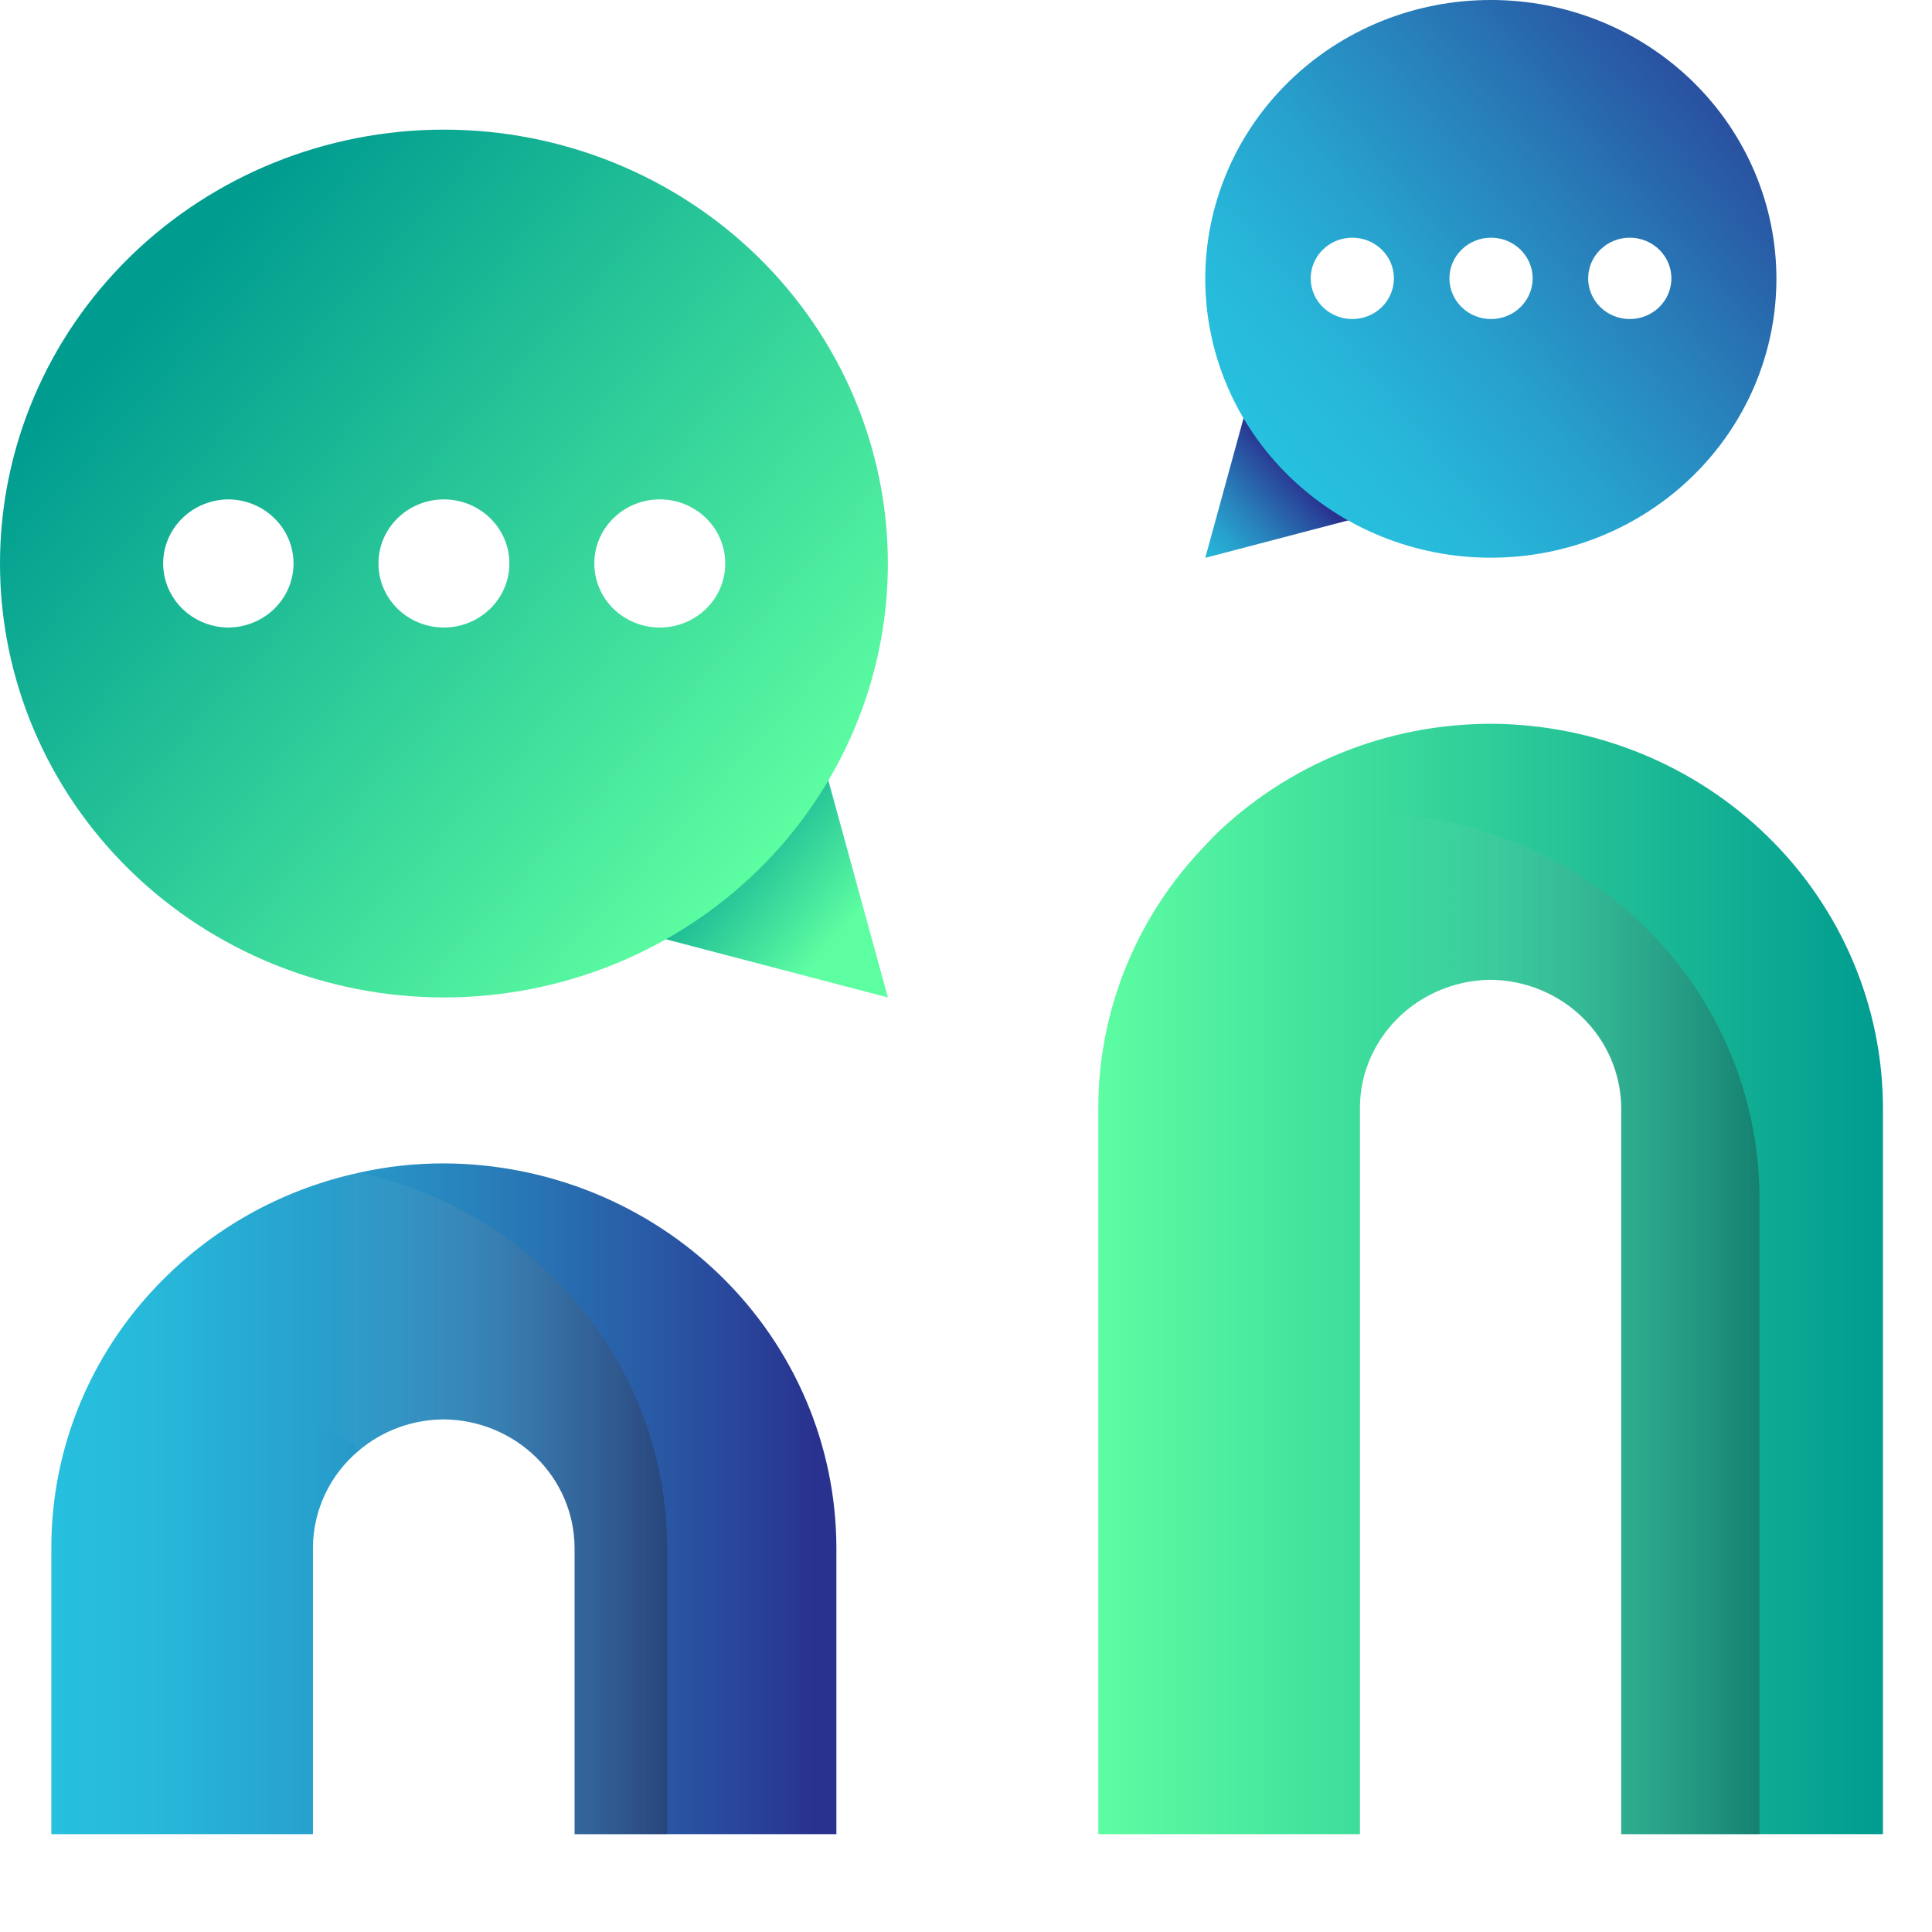 <svg width="79" height="79" viewBox="0 0 79 79" fill="none" xmlns="http://www.w3.org/2000/svg">
<g clip-path="url(#clip0_221_744)">
<path fill-rule="evenodd" clip-rule="evenodd" d="M49.284 22.81L53.391 21.734L57.498 20.659L54.491 17.72L51.485 14.782L50.384 18.796L49.284 22.81Z" fill="url(#paint0_linear_221_744)"/>
<path fill-rule="evenodd" clip-rule="evenodd" d="M36.305 40.785L29.912 39.111L23.524 37.436L28.204 32.868L32.878 28.293L34.592 34.536L36.305 40.785Z" fill="url(#paint1_linear_221_744)"/>
<path fill-rule="evenodd" clip-rule="evenodd" d="M76.994 45.293V75H66.296V45.293C66.284 43.913 65.72 42.594 64.724 41.616C63.728 40.639 62.38 40.082 60.969 40.064C59.834 40.071 58.73 40.427 57.813 41.082C56.897 41.736 56.214 42.657 55.864 43.713C55.695 44.223 55.609 44.756 55.609 45.293V75H44.91V45.293C44.913 41.393 46.409 37.635 49.102 34.758C49.272 34.581 49.448 34.398 49.624 34.204C51.111 32.743 52.879 31.584 54.826 30.793C56.773 30.002 58.861 29.596 60.969 29.596C65.22 29.614 69.29 31.274 72.293 34.215C75.295 37.156 76.985 41.138 76.994 45.293Z" fill="url(#paint2_linear_221_744)"/>
<path fill-rule="evenodd" clip-rule="evenodd" d="M71.946 48.941V75H66.273V45.293C66.261 43.917 65.7 42.601 64.709 41.624C63.718 40.647 62.376 40.087 60.969 40.064C59.834 40.071 58.73 40.427 57.813 41.082C56.896 41.736 56.214 42.657 55.864 43.713C54.457 43.736 53.114 44.295 52.124 45.272C51.133 46.249 50.572 47.566 50.56 48.941V75H44.887V45.293C44.891 41.393 46.386 37.635 49.079 34.758C51.207 33.774 53.532 33.265 55.886 33.267C60.139 33.276 64.215 34.929 67.224 37.866C70.233 40.803 71.931 44.785 71.946 48.941Z" fill="url(#paint3_linear_221_744)"/>
<path fill-rule="evenodd" clip-rule="evenodd" d="M34.2 63.268V75H23.496V63.268C23.484 61.885 22.917 60.562 21.916 59.584C20.916 58.606 19.562 58.051 18.147 58.039C16.879 58.044 15.654 58.49 14.692 59.298C14.102 59.787 13.627 60.395 13.3 61.08C12.973 61.766 12.802 62.512 12.797 63.268V75H2.099V63.268C2.099 61.207 2.516 59.167 3.325 57.264C4.134 55.361 5.319 53.633 6.813 52.179C8.973 50.063 11.707 48.595 14.692 47.949C15.825 47.696 16.984 47.57 18.147 47.572C22.401 47.585 26.477 49.243 29.485 52.184C32.493 55.125 34.188 59.109 34.2 63.268Z" fill="url(#paint4_linear_221_744)"/>
<path fill-rule="evenodd" clip-rule="evenodd" d="M27.28 63.268V75H23.496V63.268C23.484 61.885 22.917 60.562 21.916 59.584C20.916 58.606 19.562 58.051 18.147 58.039C16.879 58.044 15.654 58.49 14.692 59.298C13.729 58.49 12.502 58.043 11.232 58.039C9.817 58.051 8.463 58.606 7.462 59.584C6.462 60.562 5.894 61.885 5.883 63.268V75H2.099V63.268C2.099 61.207 2.516 59.167 3.325 57.264C4.134 55.361 5.319 53.633 6.813 52.179C8.973 50.063 11.707 48.595 14.692 47.949C18.257 48.727 21.445 50.668 23.733 53.452C26.02 56.236 27.271 59.697 27.28 63.268Z" fill="url(#paint5_linear_221_744)"/>
<path fill-rule="evenodd" clip-rule="evenodd" d="M18.152 20.42C18.862 20.422 19.542 20.698 20.044 21.188C20.546 21.679 20.828 22.344 20.83 23.037C20.83 23.732 20.548 24.398 20.046 24.89C19.544 25.381 18.863 25.658 18.152 25.66C17.8 25.66 17.452 25.592 17.126 25.46C16.801 25.328 16.506 25.135 16.257 24.891C16.008 24.648 15.811 24.359 15.677 24.04C15.543 23.722 15.474 23.381 15.475 23.037C15.475 22.343 15.757 21.677 16.259 21.187C16.761 20.696 17.442 20.42 18.152 20.42ZM26.979 20.42C27.689 20.42 28.37 20.696 28.872 21.187C29.374 21.677 29.656 22.343 29.656 23.037C29.657 23.381 29.588 23.722 29.454 24.04C29.32 24.359 29.123 24.648 28.874 24.891C28.625 25.135 28.33 25.328 28.005 25.46C27.68 25.592 27.331 25.66 26.979 25.66C26.627 25.66 26.278 25.592 25.953 25.46C25.628 25.328 25.332 25.135 25.084 24.891C24.835 24.648 24.638 24.359 24.504 24.04C24.369 23.722 24.301 23.381 24.302 23.037C24.302 22.343 24.584 21.677 25.086 21.187C25.588 20.696 26.269 20.42 26.979 20.42ZM9.32 20.42C10.031 20.42 10.712 20.696 11.215 21.186C11.718 21.677 12.002 22.343 12.003 23.037C12.003 23.728 11.725 24.391 11.227 24.882C10.73 25.373 10.055 25.652 9.348 25.66C8.638 25.658 7.957 25.381 7.455 24.89C6.953 24.398 6.671 23.732 6.671 23.037C6.672 22.344 6.955 21.679 7.457 21.188C7.959 20.698 8.639 20.422 9.348 20.42H9.32ZM18.152 5.301C13.338 5.301 8.721 7.17 5.317 10.497C1.912 13.824 0 18.337 0 23.043C0 27.748 1.912 32.261 5.317 35.589C8.721 38.916 13.338 40.785 18.152 40.785C22.967 40.785 27.584 38.916 30.988 35.589C34.392 32.261 36.305 27.748 36.305 23.043C36.305 18.337 34.392 13.824 30.988 10.497C27.584 7.17 22.967 5.301 18.152 5.301Z" fill="url(#paint6_linear_221_744)"/>
<path fill-rule="evenodd" clip-rule="evenodd" d="M60.969 9.719C60.518 9.719 60.085 9.895 59.766 10.207C59.447 10.519 59.267 10.942 59.267 11.383C59.267 11.824 59.447 12.247 59.766 12.559C60.085 12.871 60.518 13.046 60.969 13.046C61.421 13.046 61.853 12.871 62.172 12.559C62.492 12.247 62.671 11.824 62.671 11.383C62.671 10.942 62.492 10.519 62.172 10.207C61.853 9.895 61.421 9.719 60.969 9.719ZM55.297 9.719C54.845 9.719 54.412 9.895 54.093 10.207C53.774 10.519 53.595 10.942 53.595 11.383C53.595 11.824 53.774 12.247 54.093 12.559C54.412 12.871 54.845 13.046 55.297 13.046C55.748 13.046 56.181 12.871 56.5 12.559C56.819 12.247 56.998 11.824 56.998 11.383C56.998 10.942 56.819 10.519 56.5 10.207C56.181 9.895 55.748 9.719 55.297 9.719ZM66.642 9.719C66.191 9.719 65.758 9.895 65.439 10.207C65.119 10.519 64.94 10.942 64.94 11.383C64.94 11.824 65.119 12.247 65.439 12.559C65.758 12.871 66.191 13.046 66.642 13.046C67.093 13.046 67.526 12.871 67.845 12.559C68.164 12.247 68.344 11.824 68.344 11.383C68.344 10.942 68.164 10.519 67.845 10.207C67.526 9.895 67.093 9.719 66.642 9.719ZM60.969 6.31698e-06C62.501 -0.001 64.019 0.294 65.434 0.866C66.85 1.439 68.136 2.278 69.22 3.337C70.303 4.395 71.163 5.652 71.749 7.036C72.336 8.419 72.638 9.902 72.638 11.399C72.638 12.897 72.336 14.38 71.75 15.764C71.163 17.148 70.304 18.405 69.22 19.464C67.032 21.603 64.064 22.804 60.969 22.804C59.435 22.807 57.916 22.513 56.499 21.941C55.081 21.369 53.793 20.529 52.707 19.47C51.622 18.411 50.761 17.153 50.173 15.768C49.586 14.383 49.284 12.899 49.284 11.399C49.284 9.901 49.586 8.416 50.174 7.032C50.761 5.647 51.622 4.39 52.708 3.331C53.793 2.272 55.081 1.433 56.499 0.861C57.917 0.29 59.436 -0.003 60.969 6.31698e-06Z" fill="url(#paint7_linear_221_744)"/>
</g>
<defs>
<linearGradient id="paint0_linear_221_744" x1="48.455" y1="23.043" x2="52.861" y2="18.973" gradientUnits="userSpaceOnUse">
<stop stop-color="#27C0DF"/>
<stop offset="0.13" stop-color="#27B8DA"/>
<stop offset="0.33" stop-color="#27A1CD"/>
<stop offset="0.57" stop-color="#287CB8"/>
<stop offset="0.86" stop-color="#29499C"/>
<stop offset="0.97" stop-color="#29338F"/>
<stop offset="1" stop-color="#29338F"/>
</linearGradient>
<linearGradient id="paint1_linear_221_744" x1="34.416" y1="38.046" x2="28.569" y2="32.941" gradientUnits="userSpaceOnUse">
<stop stop-color="#5DFDA2"/>
<stop offset="0.21" stop-color="#49E89E"/>
<stop offset="1" stop-color="#009C90"/>
</linearGradient>
<linearGradient id="paint2_linear_221_744" x1="44.899" y1="52.301" x2="76.994" y2="52.301" gradientUnits="userSpaceOnUse">
<stop stop-color="#5DFDA2"/>
<stop offset="1" stop-color="#009C90"/>
</linearGradient>
<linearGradient id="paint3_linear_221_744" x1="44.899" y1="54.125" x2="71.946" y2="54.125" gradientUnits="userSpaceOnUse">
<stop stop-color="white" stop-opacity="0"/>
<stop offset="0.43" stop-color="white" stop-opacity="0"/>
<stop offset="1" stop-color="#231F20" stop-opacity="0.3"/>
</linearGradient>
<linearGradient id="paint4_linear_221_744" x1="2.099" y1="61.288" x2="34.2" y2="61.288" gradientUnits="userSpaceOnUse">
<stop stop-color="#27C0DF"/>
<stop offset="0.13" stop-color="#27B8DA"/>
<stop offset="0.33" stop-color="#27A1CD"/>
<stop offset="0.57" stop-color="#287CB8"/>
<stop offset="0.86" stop-color="#29499C"/>
<stop offset="0.97" stop-color="#29338F"/>
<stop offset="1" stop-color="#29338F"/>
</linearGradient>
<linearGradient id="paint5_linear_221_744" x1="2.099" y1="61.477" x2="27.28" y2="61.477" gradientUnits="userSpaceOnUse">
<stop stop-color="white" stop-opacity="0"/>
<stop offset="0.43" stop-color="white" stop-opacity="0"/>
<stop offset="1" stop-color="#231F20" stop-opacity="0.3"/>
</linearGradient>
<linearGradient id="paint6_linear_221_744" x1="31.631" y1="34.78" x2="6.499" y2="11.871" gradientUnits="userSpaceOnUse">
<stop stop-color="#5DFDA2"/>
<stop offset="0.21" stop-color="#49E89E"/>
<stop offset="1" stop-color="#009C90"/>
</linearGradient>
<linearGradient id="paint7_linear_221_744" x1="52.109" y1="18.557" x2="73.529" y2="0.412" gradientUnits="userSpaceOnUse">
<stop stop-color="#27C0DF"/>
<stop offset="0.13" stop-color="#27B8DA"/>
<stop offset="0.33" stop-color="#27A1CD"/>
<stop offset="0.57" stop-color="#287CB8"/>
<stop offset="0.86" stop-color="#29499C"/>
<stop offset="0.97" stop-color="#29338F"/>
<stop offset="1" stop-color="#29338F"/>
</linearGradient>
<clipPath id="clip0_221_744">
<rect width="77" height="75" fill="white"/>
</clipPath>
</defs>
</svg>
